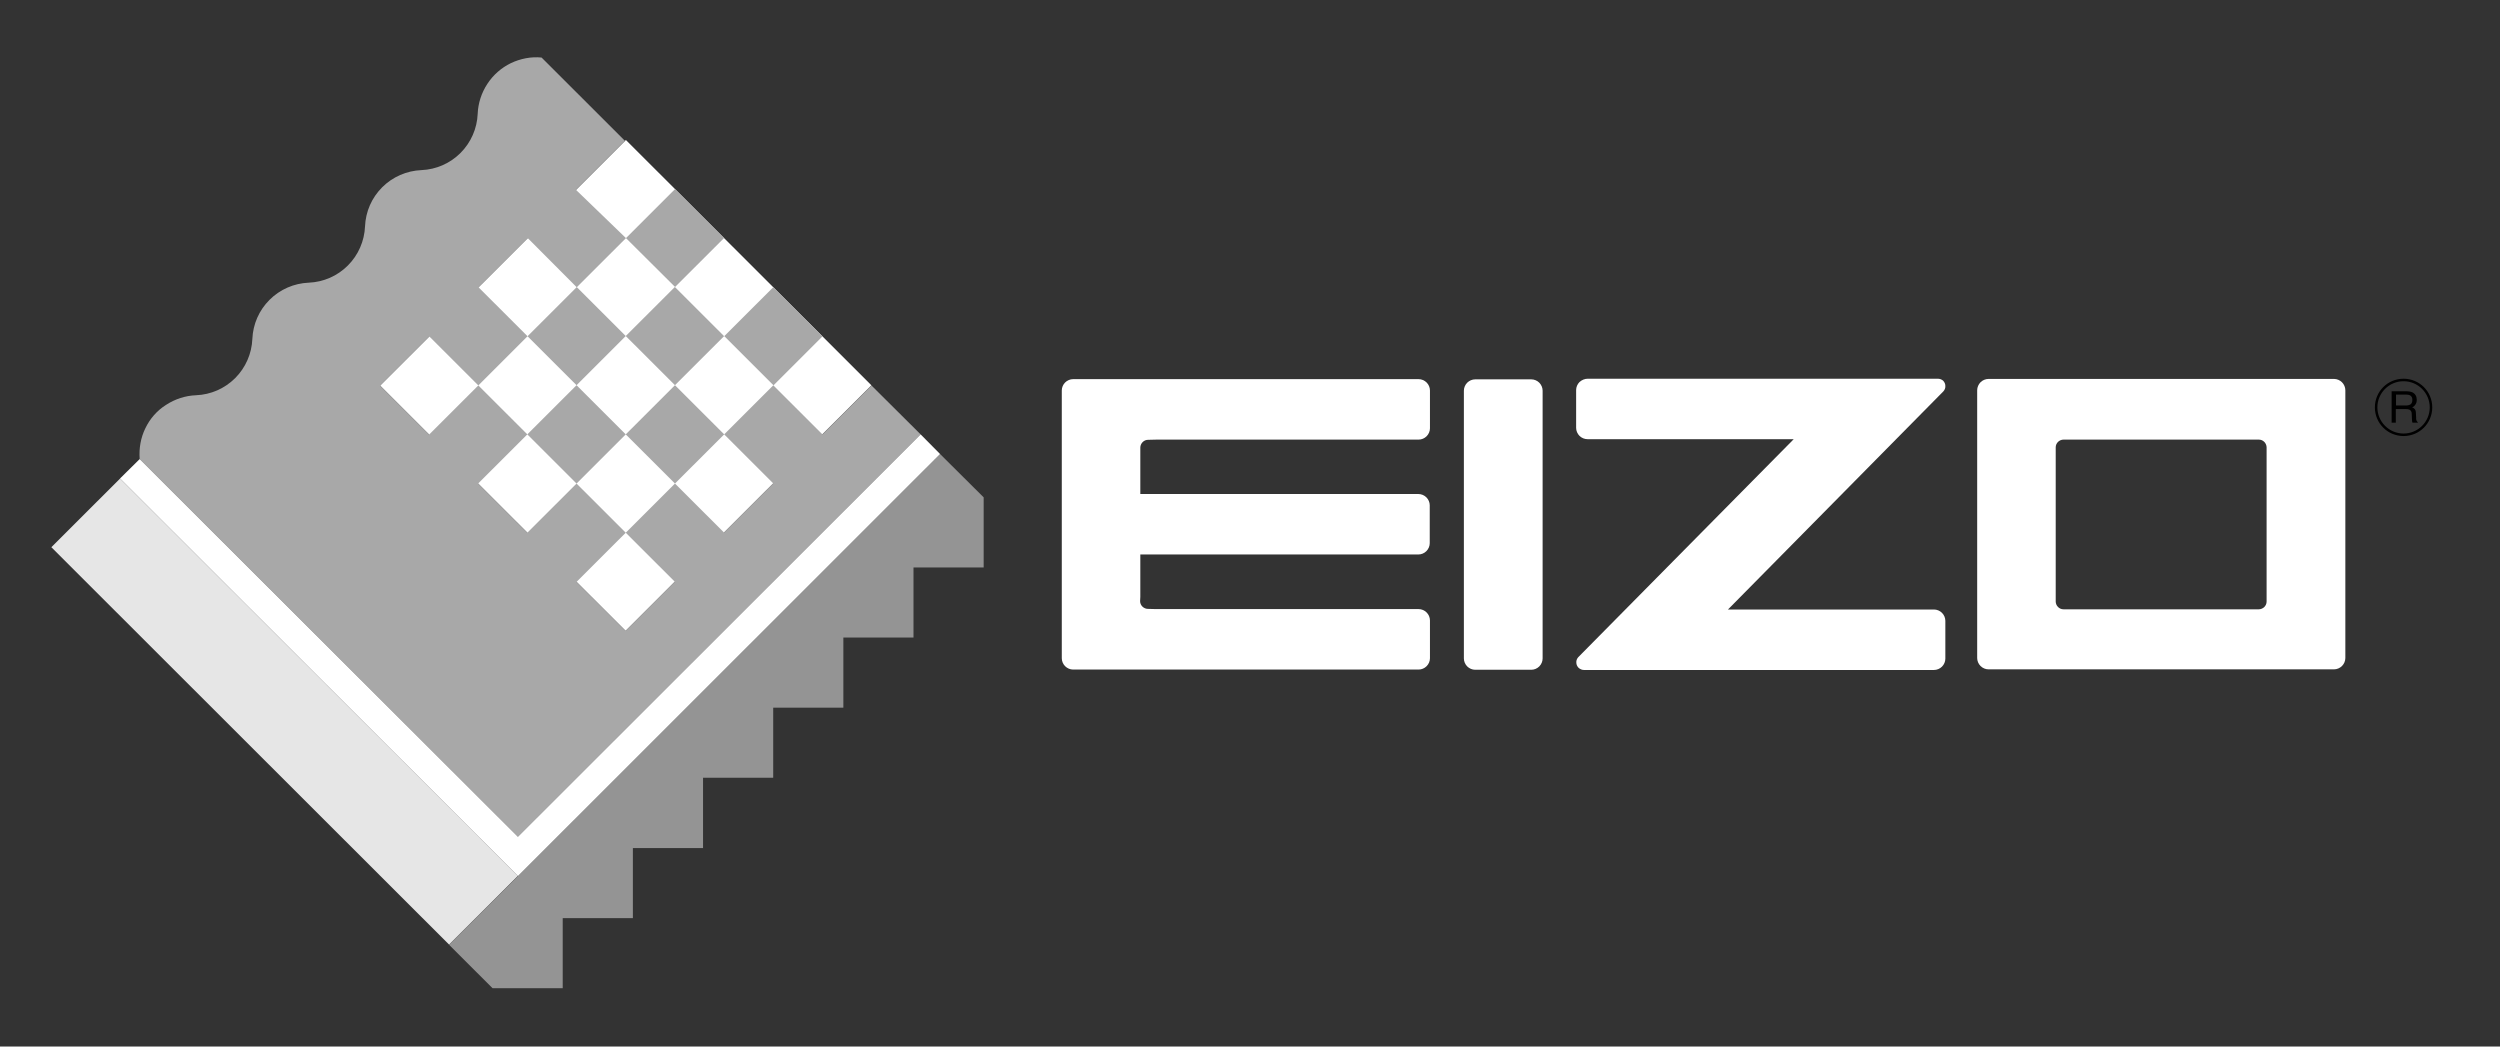 <svg width="172" height="72" viewBox="0 0 172 72" fill="none" xmlns="http://www.w3.org/2000/svg">
<rect x="0" y="0" width="172" height="72" fill="#333333" stroke="none"/>
<path d="M43.061 9.631L26.148 26.528L43.04 43.405L59.953 26.508L43.061 9.631Z" fill="white"/>
<path d="M160.582 26.07C160.783 26.07 160.985 26.157 161.129 26.3C161.273 26.445 161.36 26.646 161.36 26.848V45.274C161.36 45.475 161.273 45.677 161.129 45.821C160.985 45.965 160.783 46.051 160.582 46.051H136.808C136.606 46.051 136.404 45.965 136.26 45.821C136.116 45.677 136.03 45.475 136.03 45.274V26.848C136.03 26.646 136.116 26.445 136.26 26.3C136.404 26.157 136.606 26.07 136.808 26.07H160.582ZM155.409 30.245H141.966C141.836 30.245 141.692 30.302 141.591 30.403C141.49 30.504 141.433 30.634 141.433 30.777V41.387C141.433 41.517 141.49 41.66 141.591 41.761C141.692 41.862 141.822 41.92 141.966 41.92H155.409C155.539 41.92 155.683 41.862 155.784 41.761C155.884 41.66 155.942 41.531 155.942 41.387V30.777C155.942 30.648 155.884 30.504 155.784 30.403C155.683 30.302 155.553 30.245 155.409 30.245Z" fill="white"/>
<path d="M133.321 26.056H109.23C109.028 26.056 108.827 26.142 108.668 26.286C108.524 26.43 108.438 26.632 108.438 26.833V29.439C108.438 29.64 108.524 29.842 108.668 29.986C108.812 30.13 109.014 30.216 109.23 30.216H123.408L108.582 45.216C108.495 45.317 108.438 45.447 108.452 45.59C108.452 45.72 108.51 45.85 108.611 45.95C108.711 46.037 108.841 46.094 108.971 46.094H133.062C133.263 46.094 133.465 46.008 133.609 45.864C133.753 45.72 133.84 45.519 133.84 45.317V42.711C133.84 42.51 133.753 42.308 133.609 42.164C133.465 42.02 133.263 41.934 133.062 41.934H118.884L133.71 26.919C133.796 26.819 133.854 26.689 133.84 26.545C133.84 26.416 133.782 26.286 133.681 26.185C133.58 26.099 133.451 26.056 133.321 26.056Z" fill="white"/>
<path d="M100.715 26.876C100.715 26.675 100.801 26.473 100.945 26.329C101.089 26.185 101.291 26.099 101.493 26.099H105.354C105.556 26.099 105.758 26.185 105.902 26.329C106.046 26.473 106.132 26.675 106.132 26.876V45.303C106.132 45.504 106.046 45.706 105.902 45.85C105.758 45.994 105.556 46.08 105.354 46.08H101.493C101.291 46.08 101.089 45.994 100.945 45.85C100.801 45.706 100.715 45.504 100.715 45.303V26.876Z" fill="white"/>
<path d="M78.454 41.07V38.148H97.588C97.79 38.148 97.992 38.062 98.136 37.918C98.28 37.774 98.366 37.572 98.366 37.371V34.765C98.366 34.563 98.28 34.362 98.136 34.218C97.992 34.074 97.79 33.988 97.588 33.988H78.454V31.425V30.792C78.454 30.662 78.511 30.518 78.612 30.418C78.713 30.317 78.843 30.259 78.987 30.259L79.578 30.245H97.603C97.804 30.245 98.006 30.159 98.15 30.015C98.294 29.871 98.381 29.669 98.381 29.468V26.862C98.381 26.66 98.294 26.459 98.15 26.315C98.006 26.171 97.804 26.085 97.603 26.085H73.829C73.627 26.085 73.425 26.171 73.281 26.315C73.137 26.459 73.051 26.66 73.051 26.862V45.288C73.051 45.49 73.137 45.691 73.281 45.835C73.425 45.979 73.627 46.066 73.829 46.066H97.603C97.804 46.066 98.006 45.979 98.15 45.835C98.294 45.691 98.381 45.49 98.381 45.288V42.683C98.381 42.481 98.294 42.279 98.15 42.136C98.006 41.992 97.804 41.905 97.603 41.905H79.52L78.972 41.891C78.843 41.891 78.699 41.833 78.598 41.733C78.497 41.632 78.439 41.502 78.439 41.358L78.454 41.07Z" fill="white"/>
<path d="M165.365 26.056C164.27 26.056 163.391 26.934 163.391 28.028C163.391 29.122 164.27 30 165.365 30C166.46 30 167.339 29.122 167.339 28.028C167.339 26.934 166.46 26.056 165.365 26.056ZM165.365 29.827C164.371 29.827 163.564 29.021 163.564 28.028C163.564 27.035 164.371 26.229 165.365 26.229C166.359 26.229 167.166 27.035 167.166 28.028C167.166 29.021 166.359 29.827 165.365 29.827Z" fill="black"/>
<path d="M164.832 27.15H165.552C165.653 27.15 165.74 27.164 165.797 27.193C165.913 27.251 165.97 27.351 165.97 27.51C165.97 27.654 165.927 27.755 165.855 27.812C165.769 27.87 165.668 27.898 165.524 27.898H164.846V27.15H164.832ZM164.832 29.079V28.143H165.509C165.625 28.143 165.725 28.158 165.769 28.186C165.869 28.23 165.927 28.33 165.927 28.474L165.941 28.834C165.941 28.921 165.956 28.978 165.956 29.007C165.956 29.036 165.97 29.064 165.985 29.079H166.345V29.036C166.302 29.021 166.273 28.978 166.244 28.906C166.23 28.863 166.23 28.805 166.23 28.719L166.215 28.431C166.215 28.302 166.186 28.215 166.143 28.158C166.1 28.1 166.042 28.057 165.956 28.028C166.057 27.985 166.129 27.913 166.186 27.826C166.244 27.74 166.273 27.639 166.273 27.51C166.273 27.265 166.172 27.092 165.97 26.991C165.869 26.948 165.725 26.92 165.552 26.92H164.544V29.079H164.832Z" fill="black"/>
<path d="M8.26 32.925L3.533 37.648L30.898 64.989L35.626 60.266L8.26 32.925Z" fill="#E6E6E6"/>
<path d="M67.676 34.218V39.041H62.849V43.863H58.023V48.686H53.196V53.508H48.369V58.345H43.542V63.167H38.715V67.99H33.889L30.892 64.996L35.632 60.274L64.679 31.238L67.676 34.218Z" fill="#949494"/>
<path d="M43.067 16.382L46.438 13.014L49.81 16.382L46.438 19.751L49.824 23.134L53.196 19.765L56.582 23.148L53.21 26.517L56.582 29.885L59.953 26.517L63.339 29.885L35.632 57.568L9.61 31.584C9.553 30.849 9.682 30.115 9.999 29.468C10.316 28.805 10.806 28.244 11.426 27.855C12.045 27.452 12.751 27.222 13.486 27.193C14.509 27.15 15.46 26.732 16.181 26.013C16.901 25.293 17.319 24.328 17.362 23.321C17.405 22.299 17.823 21.349 18.544 20.629C19.264 19.909 20.229 19.491 21.238 19.448C22.261 19.405 23.212 18.988 23.932 18.268C24.653 17.548 25.071 16.584 25.114 15.576C25.157 14.554 25.575 13.604 26.295 12.884C27.016 12.164 27.981 11.747 28.99 11.704C30.013 11.66 30.964 11.243 31.684 10.523C32.404 9.803 32.822 8.839 32.865 7.831C32.894 7.097 33.125 6.392 33.528 5.773C33.932 5.154 34.494 4.664 35.142 4.347C35.805 4.031 36.54 3.887 37.26 3.959L42.995 9.688L39.623 13.057L43.067 16.382L39.681 19.765L36.309 16.382L32.923 19.765L36.295 23.134L32.909 26.517L29.537 23.148L26.151 26.531L29.523 29.899L32.909 26.517L36.28 29.885L32.894 33.268L36.28 36.651L39.666 33.268L43.052 36.651L39.666 40.034L43.038 43.402L46.424 40.02L43.052 36.651L46.438 33.268L49.81 36.636L53.196 33.254L49.824 29.885L46.438 33.268L43.052 29.885L39.666 33.268L36.28 29.885L39.666 26.502L43.052 29.885L46.438 26.502L43.052 23.119L39.666 26.502L36.295 23.134L39.681 19.751L43.052 23.119L46.438 26.502L49.824 29.885L53.21 26.502L49.824 23.119L46.438 26.502L43.052 23.119L46.438 19.736L43.067 16.382Z" fill="#A8A8A8"/>
<path d="M63.339 29.885L35.632 57.568L9.61 31.584L8.256 32.922L35.632 60.274L64.679 31.238L63.339 29.885Z" fill="white"/>
</svg>
